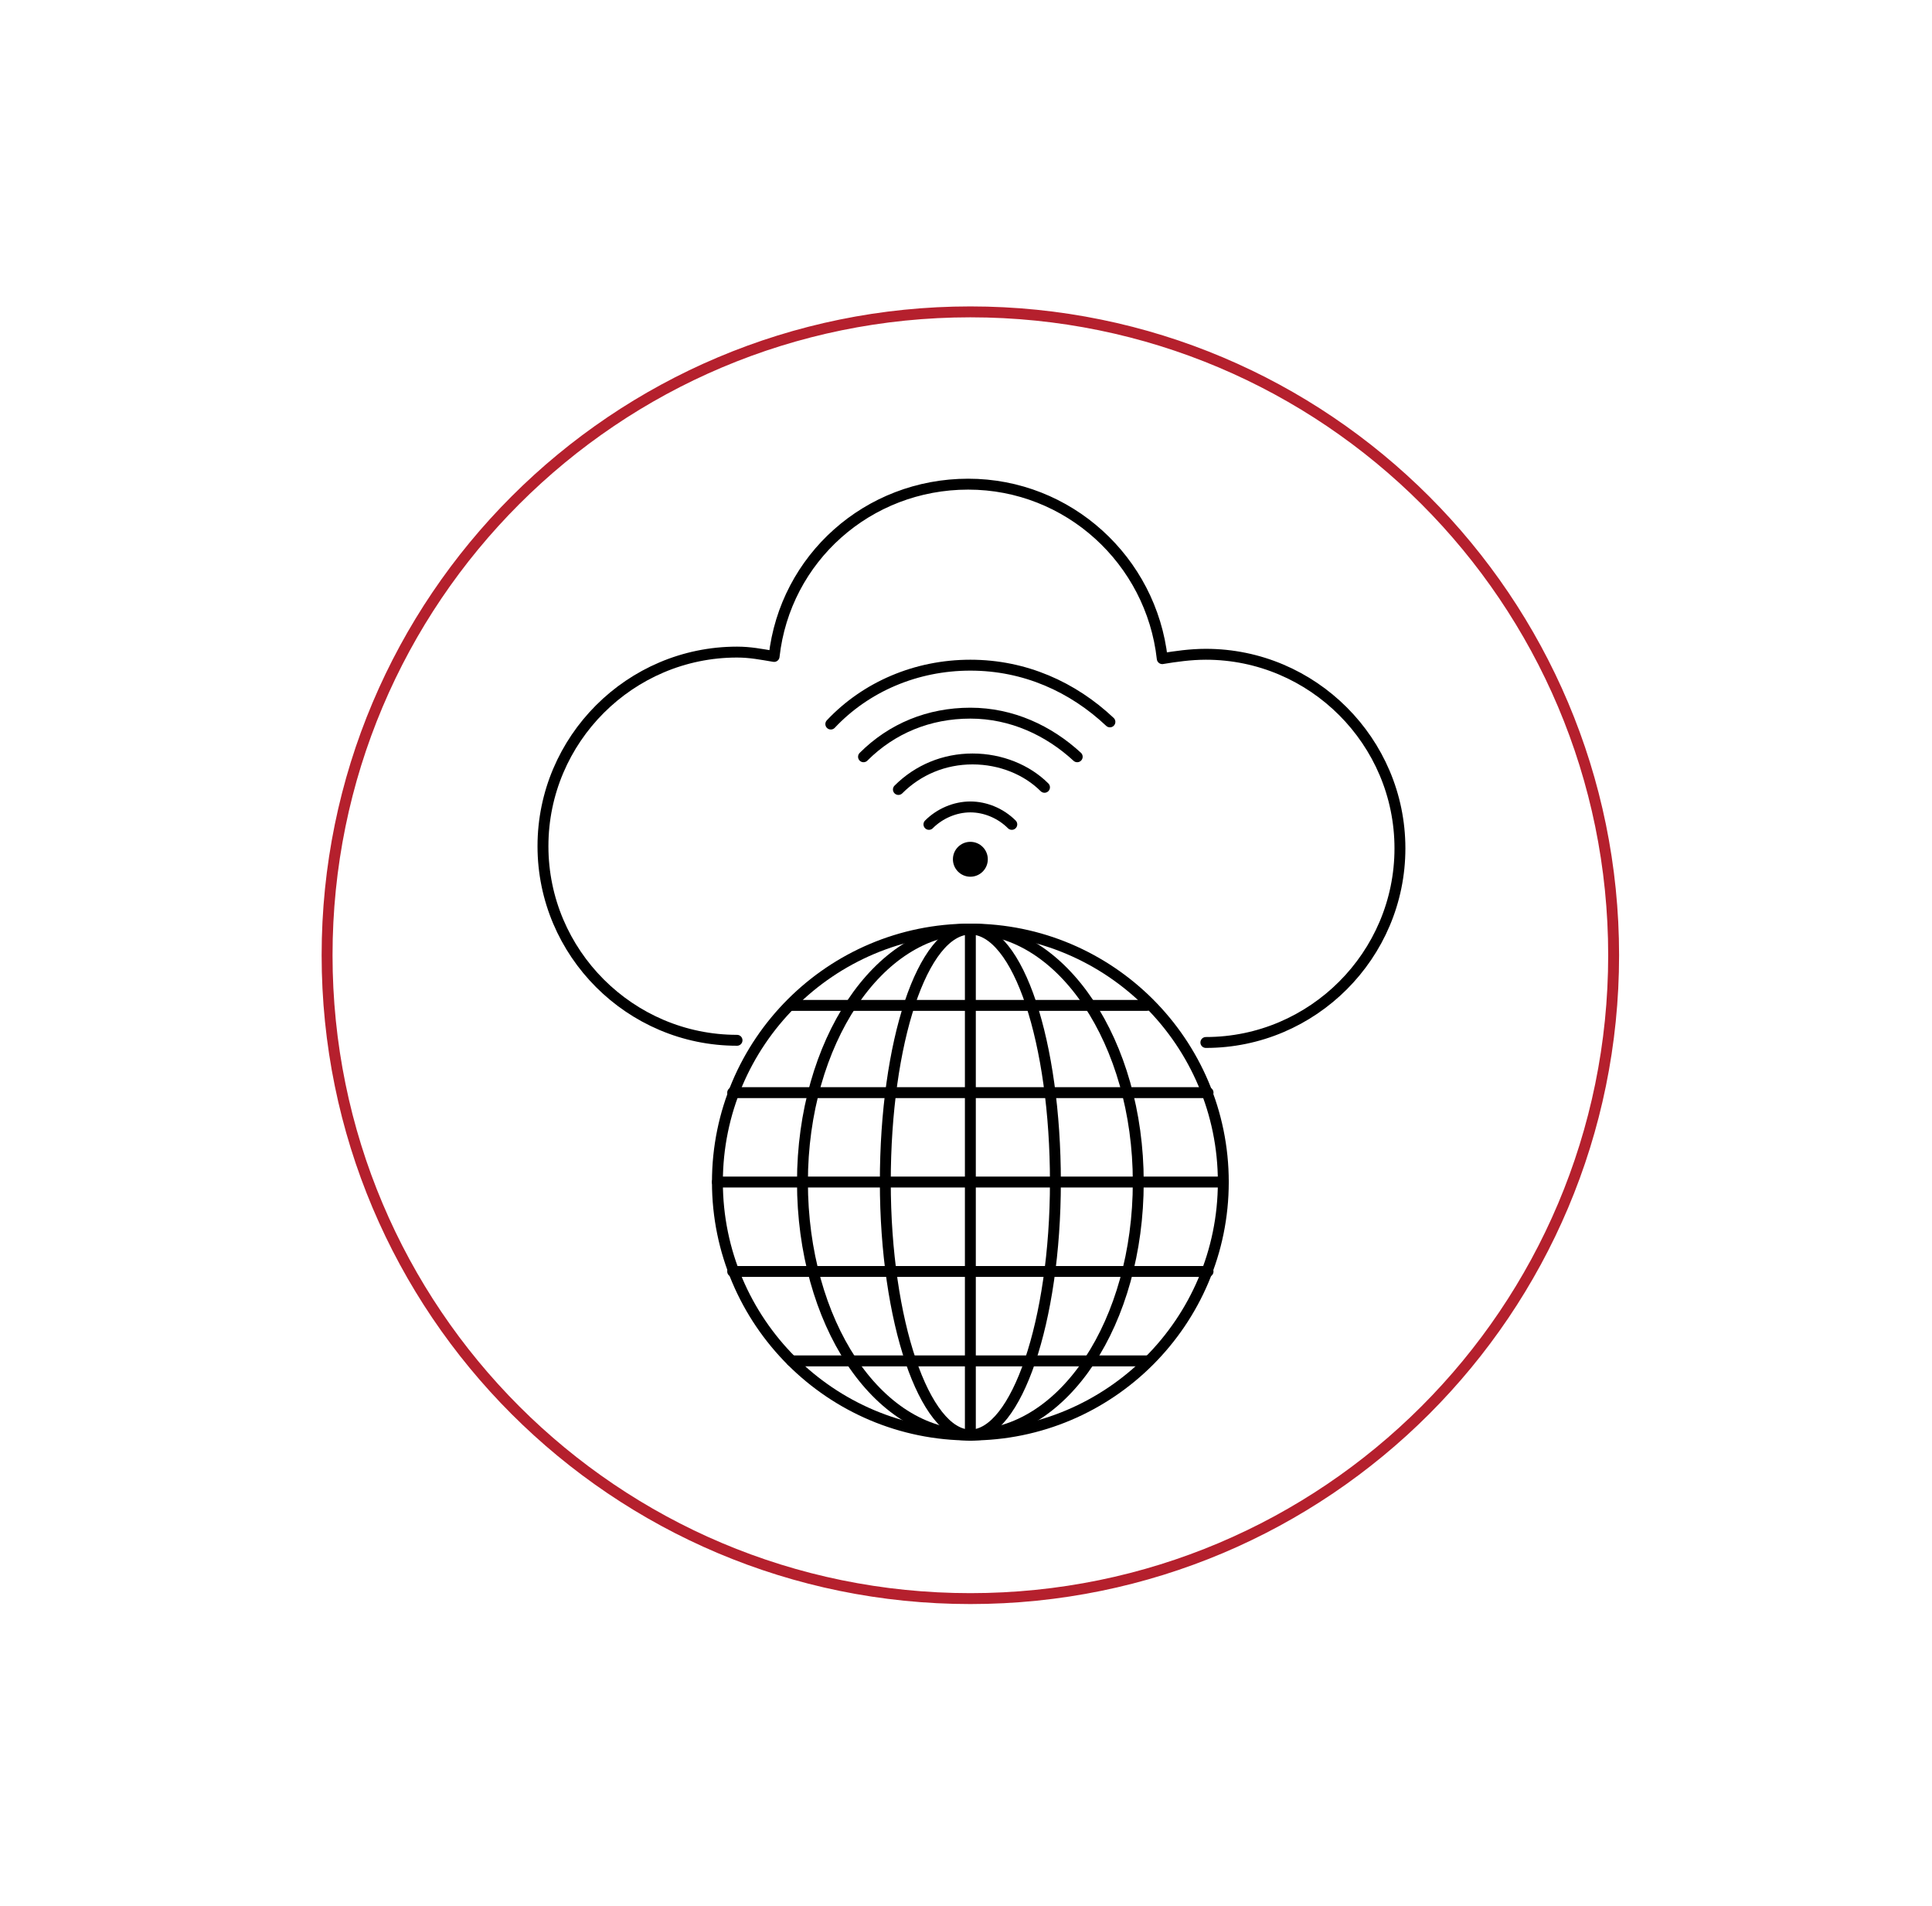 <?xml version="1.0" encoding="utf-8"?>
<!-- Generator: Adobe Illustrator 27.1.1, SVG Export Plug-In . SVG Version: 6.00 Build 0)  -->
<svg version="1.1" id="Livello_1" xmlns="http://www.w3.org/2000/svg" xmlns:xlink="http://www.w3.org/1999/xlink" x="0px" y="0px"
	 viewBox="0 0 88.6 87.4" style="enable-background:new 0 0 88.6 87.4;" xml:space="preserve">
<style type="text/css">
	.st0{fill:none;stroke:#B5202D;stroke-width:0.5;stroke-linecap:round;stroke-linejoin:round;}
	.st1{fill:none;stroke:#000000;stroke-width:0.5;stroke-linecap:round;stroke-linejoin:round;}
</style>
<g>
	<path class="st0" d="M44.5,14.3C28.2,14.3,15,27.5,15,43.8s13.2,29.5,29.5,29.5S74,60.1,74,43.8l0,0C74,27.5,60.8,14.3,44.5,14.3z"
		/>
	<g>
		<g>
			<path class="st1" d="M44.5,42.6c-6.4,0-11.6,5.2-11.6,11.6s5.2,11.6,11.6,11.6"/>
			<path class="st1" d="M44.5,65.8c-4.3,0-7.7-5.2-7.7-11.6l0,0c0-6.4,3.5-11.6,7.7-11.6"/>
			<path class="st1" d="M44.5,65.8c-2.1,0-3.9-5.2-3.9-11.6l0,0c0-6.4,1.7-11.6,3.9-11.6"/>
			<path class="st1" d="M44.5,65.8c0,0,0-5.2,0-11.6l0,0c0-6.4,0-11.6,0-11.6"/>
			<path class="st1" d="M44.5,65.8c2.1,0,3.9-5.2,3.9-11.6l0,0c0-6.4-1.7-11.6-3.9-11.6"/>
			<path class="st1" d="M44.5,65.8c4.3,0,7.7-5.2,7.7-11.6l0,0c0-6.4-3.5-11.6-7.7-11.6"/>
			<path class="st1" d="M44.5,65.8c6.4,0,11.6-5.2,11.6-11.6l0,0c0-6.4-5.2-11.6-11.6-11.6"/>
		</g>
		<line class="st1" x1="32.9" y1="54.2" x2="56.1" y2="54.2"/>
		<line class="st1" x1="33.6" y1="58.3" x2="55.4" y2="58.3"/>
		<line class="st1" x1="36.3" y1="62.4" x2="52.6" y2="62.4"/>
		<line class="st1" x1="33.6" y1="50.1" x2="55.4" y2="50.1"/>
		<line class="st1" x1="36.3" y1="46.1" x2="52.6" y2="46.1"/>
		<path class="st1" d="M33.8,47.7c-4.9,0-8.9-4-8.9-8.9s4-8.9,8.9-8.9c0.6,0,1.1,0.1,1.7,0.2c0.5-4.5,4.3-7.9,8.9-7.9
			c4.6,0,8.4,3.5,8.9,8c0.6-0.1,1.3-0.2,2-0.2c4.9,0,8.9,4,8.9,8.9s-4,8.9-8.9,8.9"/>
	</g>
	<g>
		<circle cx="44.5" cy="39.4" r="0.8"/>
		<path class="st1" d="M42.6,37.8c0.5-0.5,1.2-0.8,1.9-0.8c0.7,0,1.4,0.3,1.9,0.8"/>
		<path class="st1" d="M38.1,33.2c1.6-1.7,3.9-2.7,6.4-2.7c2.5,0,4.7,1,6.4,2.6"/>
		<path class="st1" d="M41.2,36.2c0.9-0.9,2.1-1.4,3.4-1.4c1.3,0,2.5,0.5,3.3,1.3"/>
		<path class="st1" d="M39.6,34.7c1.3-1.3,3-2,4.9-2c1.9,0,3.6,0.8,4.9,2"/>
	</g>
</g>
</svg>
